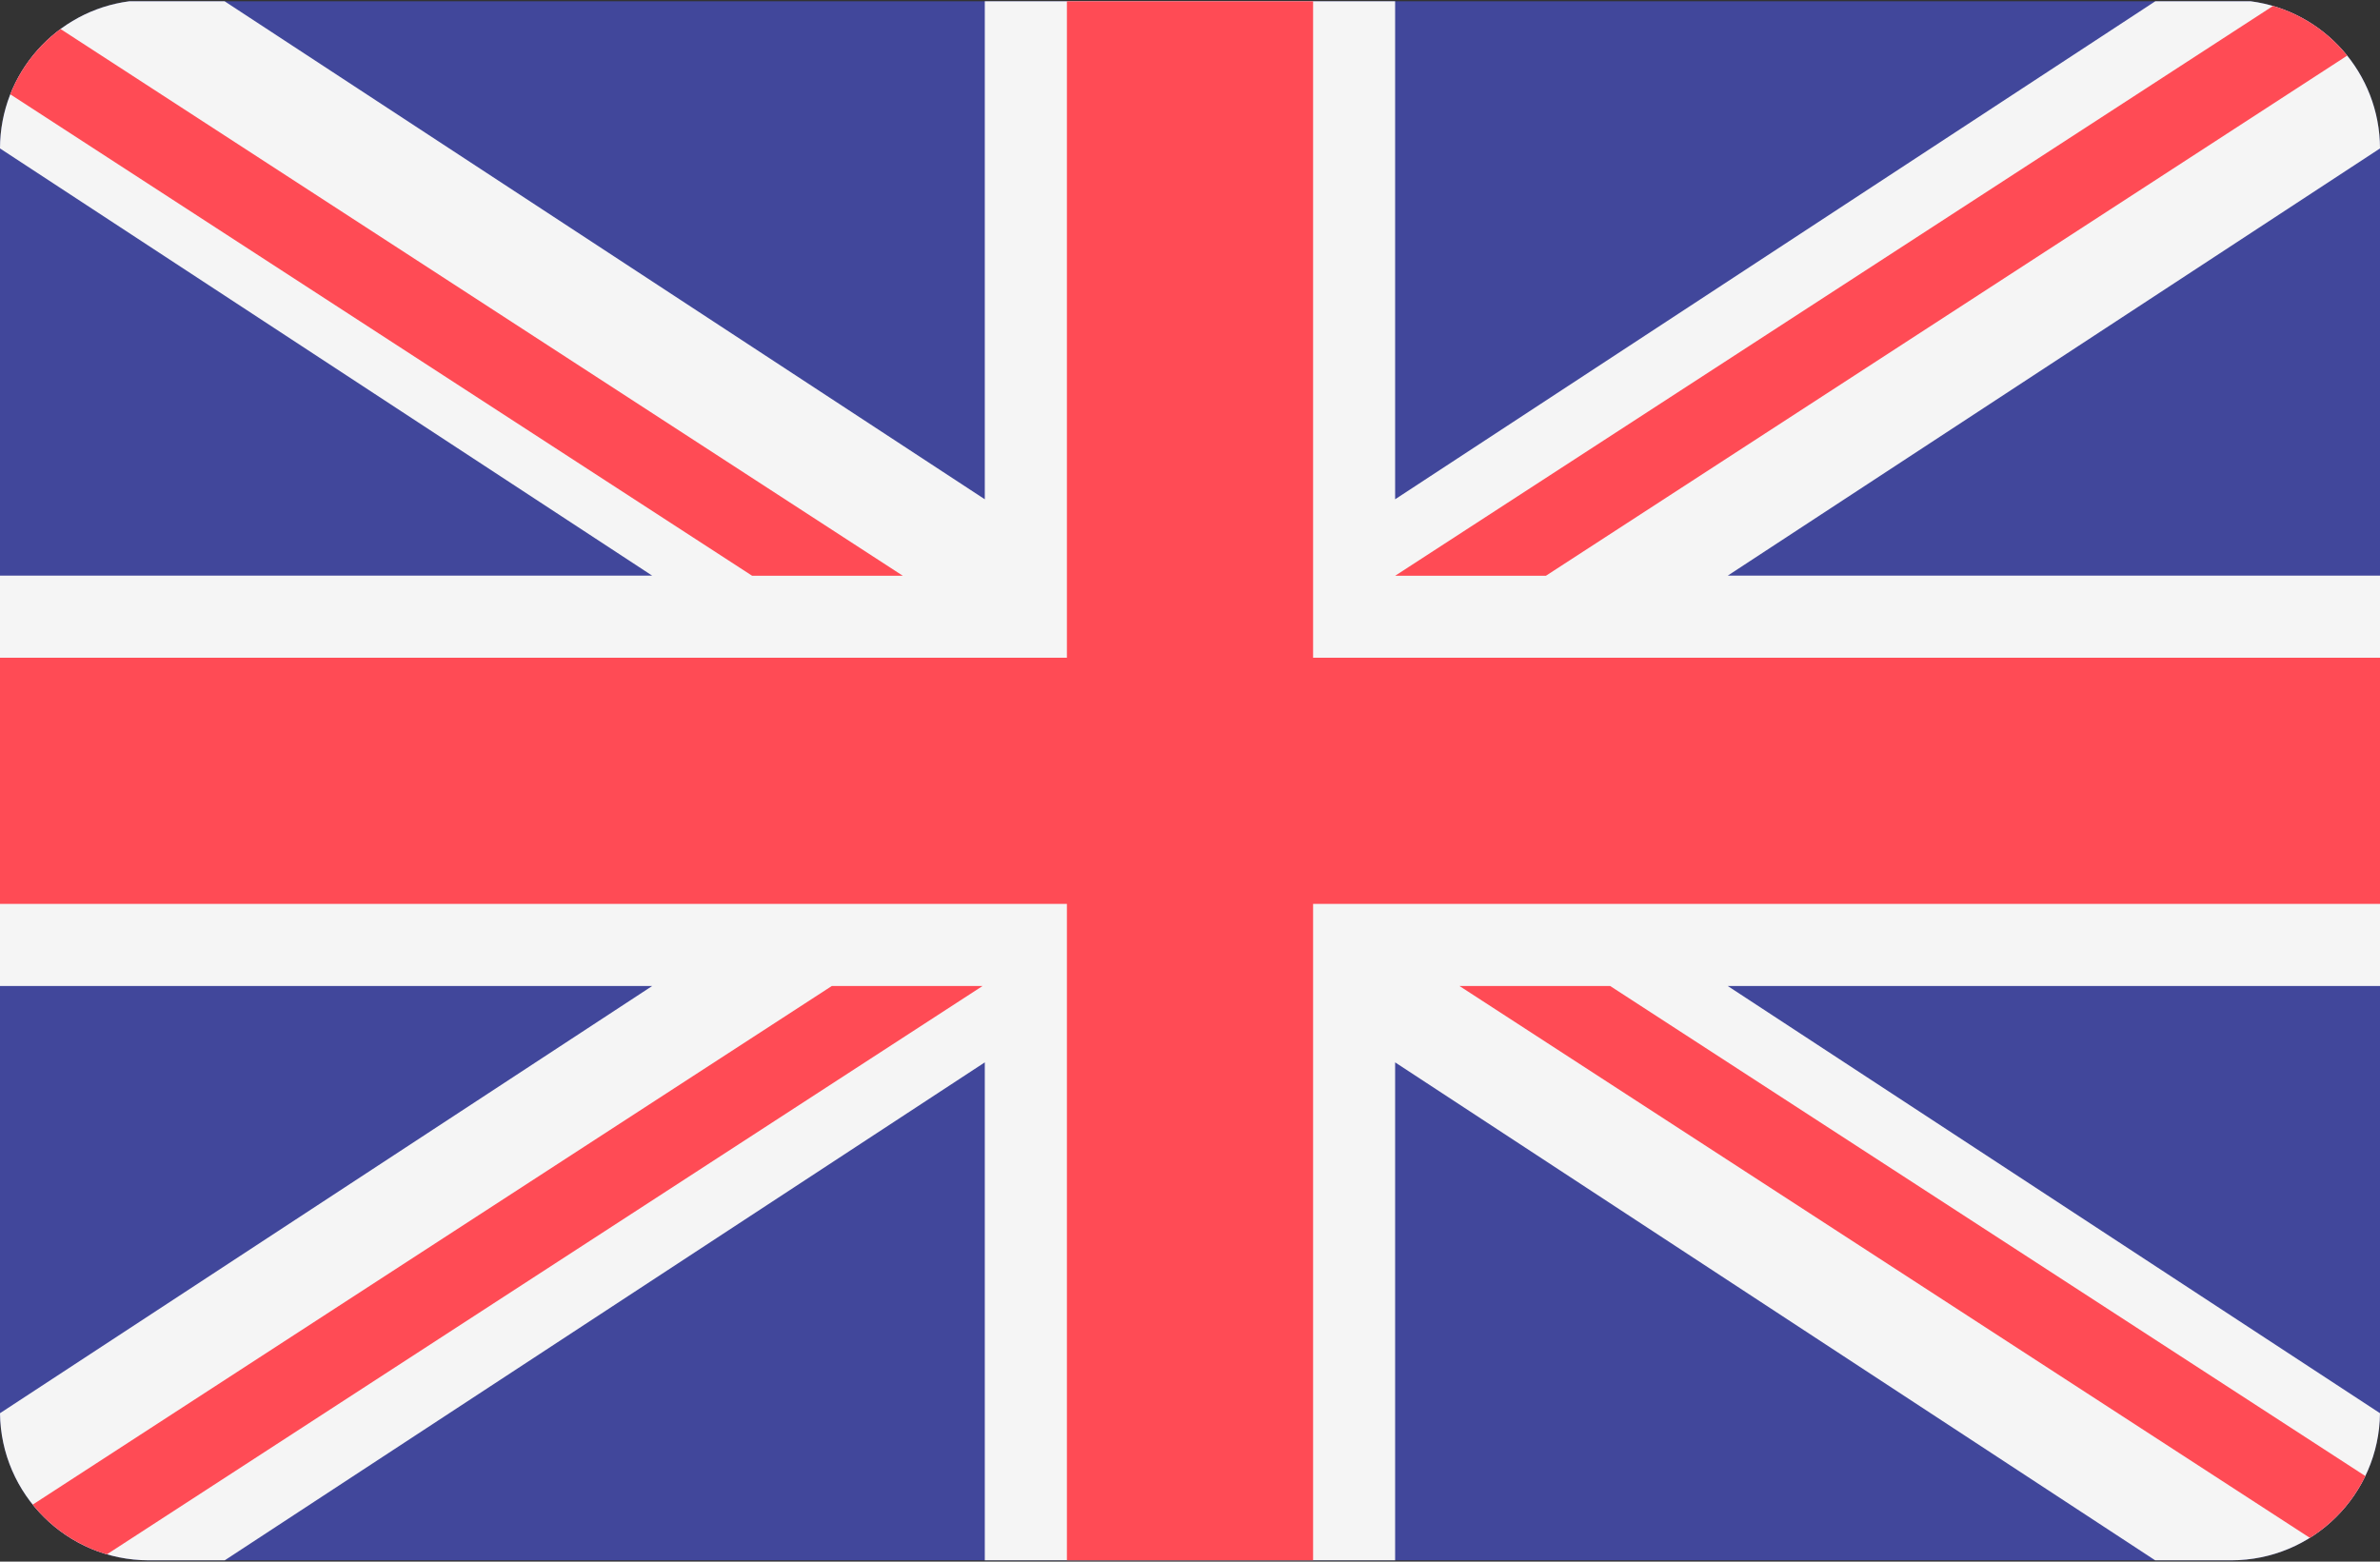 <?xml version="1.0" encoding="UTF-8" standalone="no"?><!DOCTYPE svg PUBLIC "-//W3C//DTD SVG 1.1//EN" "http://www.w3.org/Graphics/SVG/1.1/DTD/svg11.dtd"><svg width="100%" height="100%" viewBox="0 0 32 21" version="1.1" xmlns="http://www.w3.org/2000/svg" xmlns:xlink="http://www.w3.org/1999/xlink" xml:space="preserve" xmlns:serif="http://www.serif.com/" style="fill-rule:evenodd;clip-rule:evenodd;stroke-linejoin:round;stroke-miterlimit:2;"><rect x="0" y="0" width="32" height="21" fill="#333333" stroke="none"/><path d="M30.261,0.017l-28.522,0c-0.981,0.128 -1.739,0.968 -1.739,1.983l0,16.982c0,1.104 0.896,2 2,2l28,0c1.104,0 2,-0.896 2,-2l0,-16.982c0,-1.015 -0.758,-1.855 -1.739,-1.983Z" style="fill:#41479b;fill-rule:nonzero;"/><path d="M30.261,0.017l-1.282,-0l-10.221,6.697l0,-6.697l-5.517,0l0,6.697l-10.221,-6.697l-1.281,0c-0.98,0.128 -1.737,0.966 -1.739,1.979l8.769,5.745l-8.769,0l0,5.518l8.769,0l-8.769,5.745c0.012,1.094 0.903,1.978 2,1.978l1.022,-0l10.219,-6.696l0,6.696l5.517,-0l0,-6.696l10.219,6.696l1.023,-0c1.097,-0 1.988,-0.884 2,-1.978l-8.77,-5.745l8.77,0l0,-5.518l-8.77,0l8.77,-5.745c-0.002,-1.013 -0.759,-1.851 -1.739,-1.979Z" style="fill:#f5f5f5;fill-rule:nonzero;"/><path d="M14.345,20.982l3.31,0l0,-8.827l14.345,0l0,-3.31l-14.345,0l0,-8.828l-3.31,0l0,8.828l-14.345,0l0,3.31l14.345,0l0,8.827Zm-12.908,-0.08l11.774,-7.643l-2.027,0l-10.744,6.974c0.253,0.315 0.6,0.552 0.997,0.669Zm30.366,-1.053l-10.154,-6.59l-2.026,0l11.434,7.421c0.32,-0.2 0.58,-0.489 0.746,-0.831Zm-30.989,-19.459c-0.3,0.222 -0.537,0.525 -0.676,0.878l9.974,6.474l2.026,-0l-11.324,-7.352Zm29.748,-0.31l-11.803,7.662l2.027,-0l10.773,-6.994c-0.253,-0.315 -0.599,-0.551 -0.997,-0.668Z" style="fill:#ff4b55;fill-rule:nonzero;"/></svg>